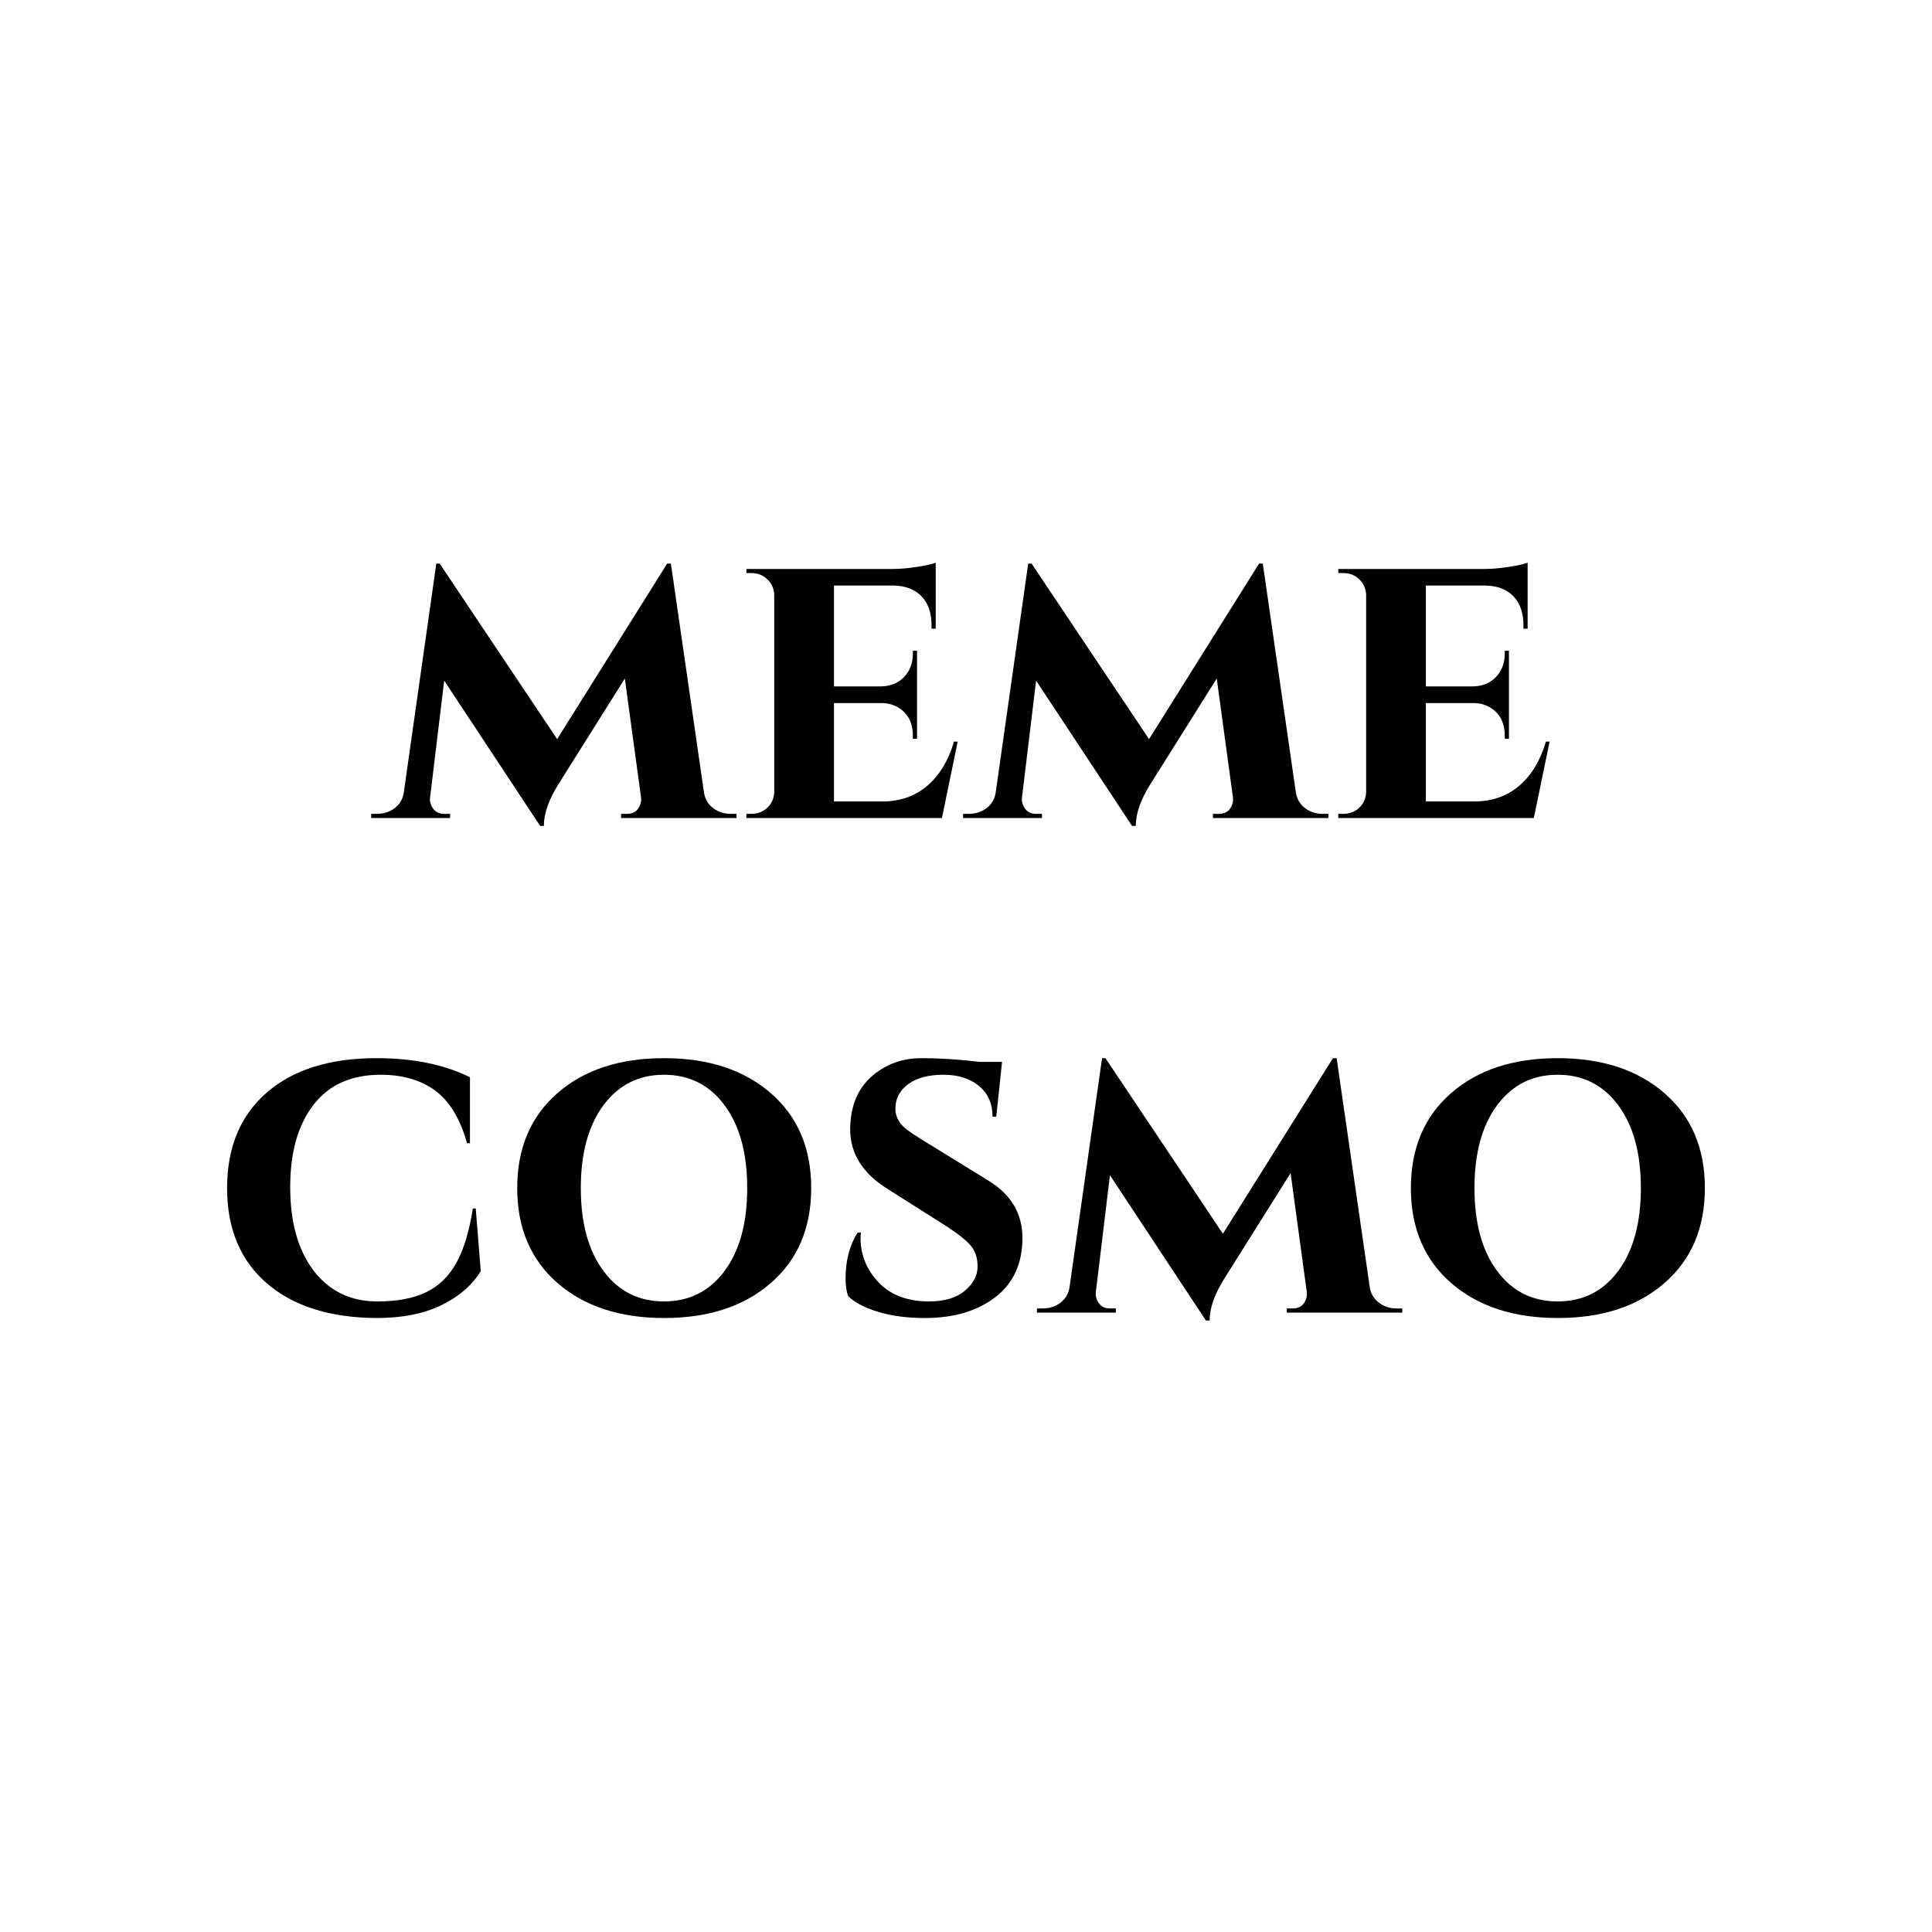 <svg version="1.2" preserveAspectRatio="xMidYMid meet" height="500" viewBox="0 0 375 375" zoomAndPan="magnify" width="500" xmlns:xlink="http://www.w3.org/1999/xlink" xmlns="http://www.w3.org/2000/svg"><defs></defs><g id="e8d7d724b0"><g style="fill:#000000;fill-opacity:1;"><g transform="translate(72.609, 158.779)"><path d="M 69.219 -0.812 L 70.344 -0.812 L 70.344 0 L 47.938 0 L 47.938 -0.812 L 49.062 -0.812 C 50.082 -0.812 50.82 -1.16 51.281 -1.859 C 51.738 -2.555 51.914 -3.281 51.812 -4.031 L 48.672 -27.078 L 35.859 -6.688 C 33.922 -3.625 32.953 -0.883 32.953 1.531 L 32.234 1.531 L 13.609 -26.672 L 10.875 -4.031 C 10.77 -3.281 10.957 -2.555 11.438 -1.859 C 11.926 -1.16 12.648 -0.812 13.609 -0.812 L 14.75 -0.812 L 14.75 0 L -0.562 0 L -0.562 -0.812 L 0.562 -0.812 C 1.906 -0.812 3.07 -1.195 4.062 -1.969 C 5.062 -2.75 5.641 -3.812 5.797 -5.156 L 12.078 -49.391 L 12.734 -49.391 L 35.531 -15.312 L 56.891 -49.391 L 57.609 -49.391 L 64.062 -4.75 C 64.32 -3.52 64.938 -2.555 65.906 -1.859 C 66.875 -1.16 67.977 -0.812 69.219 -0.812 Z M 69.219 -0.812" style="stroke:none"></path></g></g><g style="fill:#000000;fill-opacity:1;"><g transform="translate(142.138, 158.779)"><path d="M 40.688 0 L 2.734 0 L 2.734 -0.812 L 3.703 -0.812 C 4.941 -0.812 5.977 -1.211 6.812 -2.016 C 7.645 -2.816 8.086 -3.812 8.141 -5 L 8.141 -43.344 C 8.086 -44.531 7.645 -45.523 6.812 -46.328 C 5.977 -47.141 4.941 -47.547 3.703 -47.547 L 2.734 -47.547 L 2.734 -48.344 L 31.109 -48.344 C 32.555 -48.344 34.141 -48.477 35.859 -48.75 C 37.578 -49.02 38.785 -49.289 39.484 -49.562 L 39.484 -36.75 L 38.672 -36.75 L 38.672 -37.469 C 38.672 -39.832 38.023 -41.688 36.734 -43.031 C 35.453 -44.375 33.656 -45.07 31.344 -45.125 L 19.734 -45.125 L 19.734 -25.547 L 28.922 -25.547 C 30.754 -25.598 32.234 -26.211 33.359 -27.391 C 34.484 -28.578 35.047 -30.082 35.047 -31.906 L 35.047 -32.469 L 35.859 -32.469 L 35.859 -15.391 L 35.047 -15.391 L 35.047 -15.953 C 35.047 -18.473 34.109 -20.301 32.234 -21.438 C 31.266 -22.02 30.191 -22.312 29.016 -22.312 L 19.734 -22.312 L 19.734 -3.219 L 29.406 -3.219 C 32.738 -3.27 35.57 -4.301 37.906 -6.312 C 40.25 -8.332 41.957 -11.172 43.031 -14.828 L 43.75 -14.828 Z M 40.688 0" style="stroke:none"></path></g></g><g style="fill:#000000;fill-opacity:1;"><g transform="translate(187.497, 158.779)"><path d="M 69.219 -0.812 L 70.344 -0.812 L 70.344 0 L 47.938 0 L 47.938 -0.812 L 49.062 -0.812 C 50.082 -0.812 50.82 -1.16 51.281 -1.859 C 51.738 -2.555 51.914 -3.281 51.812 -4.031 L 48.672 -27.078 L 35.859 -6.688 C 33.922 -3.625 32.953 -0.883 32.953 1.531 L 32.234 1.531 L 13.609 -26.672 L 10.875 -4.031 C 10.77 -3.281 10.957 -2.555 11.438 -1.859 C 11.926 -1.16 12.648 -0.812 13.609 -0.812 L 14.75 -0.812 L 14.75 0 L -0.562 0 L -0.562 -0.812 L 0.562 -0.812 C 1.906 -0.812 3.07 -1.195 4.062 -1.969 C 5.062 -2.75 5.641 -3.812 5.797 -5.156 L 12.078 -49.391 L 12.734 -49.391 L 35.531 -15.312 L 56.891 -49.391 L 57.609 -49.391 L 64.062 -4.75 C 64.32 -3.52 64.938 -2.555 65.906 -1.859 C 66.875 -1.16 67.977 -0.812 69.219 -0.812 Z M 69.219 -0.812" style="stroke:none"></path></g></g><g style="fill:#000000;fill-opacity:1;"><g transform="translate(257.026, 158.779)"><path d="M 40.688 0 L 2.734 0 L 2.734 -0.812 L 3.703 -0.812 C 4.941 -0.812 5.977 -1.211 6.812 -2.016 C 7.645 -2.816 8.086 -3.812 8.141 -5 L 8.141 -43.344 C 8.086 -44.531 7.645 -45.523 6.812 -46.328 C 5.977 -47.141 4.941 -47.547 3.703 -47.547 L 2.734 -47.547 L 2.734 -48.344 L 31.109 -48.344 C 32.555 -48.344 34.141 -48.477 35.859 -48.75 C 37.578 -49.02 38.785 -49.289 39.484 -49.562 L 39.484 -36.75 L 38.672 -36.75 L 38.672 -37.469 C 38.672 -39.832 38.023 -41.688 36.734 -43.031 C 35.453 -44.375 33.656 -45.07 31.344 -45.125 L 19.734 -45.125 L 19.734 -25.547 L 28.922 -25.547 C 30.754 -25.598 32.234 -26.211 33.359 -27.391 C 34.484 -28.578 35.047 -30.082 35.047 -31.906 L 35.047 -32.469 L 35.859 -32.469 L 35.859 -15.391 L 35.047 -15.391 L 35.047 -15.953 C 35.047 -18.473 34.109 -20.301 32.234 -21.438 C 31.266 -22.02 30.191 -22.312 29.016 -22.312 L 19.734 -22.312 L 19.734 -3.219 L 29.406 -3.219 C 32.738 -3.27 35.57 -4.301 37.906 -6.312 C 40.25 -8.332 41.957 -11.172 43.031 -14.828 L 43.75 -14.828 Z M 40.688 0" style="stroke:none"></path></g></g><g style="fill:#000000;fill-opacity:1;"><g transform="translate(41.344, 254.779)"><path d="M 31.75 1.047 C 22.719 0.992 15.625 -1.242 10.469 -5.672 C 5.312 -10.109 2.734 -16.273 2.734 -24.172 C 2.734 -32.066 5.297 -38.242 10.422 -42.703 C 15.555 -47.16 22.664 -49.391 31.75 -49.391 C 38.844 -49.391 44.883 -48.156 49.875 -45.688 L 49.875 -32.875 L 49.312 -32.875 C 47.969 -37.656 45.898 -41.066 43.109 -43.109 C 40.316 -45.148 36.797 -46.172 32.547 -46.172 C 26.859 -46.172 22.508 -44.223 19.5 -40.328 C 16.488 -36.43 14.984 -31.113 14.984 -24.375 C 14.984 -17.633 16.461 -12.273 19.422 -8.297 C 22.484 -4.211 26.645 -2.172 31.906 -2.172 C 35.719 -2.172 38.859 -2.758 41.328 -3.938 C 43.805 -5.125 45.77 -7.02 47.219 -9.625 C 48.664 -12.227 49.738 -15.758 50.438 -20.219 L 51 -20.219 L 51.969 -8.062 C 50.301 -5.32 47.758 -3.117 44.344 -1.453 C 40.938 0.211 36.738 1.047 31.75 1.047 Z M 31.75 1.047" style="stroke:none"></path></g></g><g style="fill:#000000;fill-opacity:1;"><g transform="translate(97.579, 254.779)"><path d="M 2.812 -24.172 C 2.812 -31.91 5.406 -38.047 10.594 -42.578 C 15.781 -47.117 22.68 -49.391 31.297 -49.391 C 39.922 -49.391 46.836 -47.117 52.047 -42.578 C 57.266 -38.047 59.875 -31.91 59.875 -24.172 C 59.875 -16.43 57.266 -10.289 52.047 -5.75 C 46.836 -1.219 39.938 1.047 31.344 1.047 C 22.75 1.047 15.844 -1.219 10.625 -5.75 C 5.414 -10.289 2.812 -16.43 2.812 -24.172 Z M 15.156 -24.172 C 15.156 -17.398 16.617 -12.039 19.547 -8.094 C 22.473 -4.145 26.391 -2.172 31.297 -2.172 C 36.211 -2.172 40.133 -4.145 43.062 -8.094 C 45.988 -12.039 47.453 -17.398 47.453 -24.172 C 47.453 -30.941 45.988 -36.301 43.062 -40.25 C 40.133 -44.195 36.211 -46.172 31.297 -46.172 C 26.391 -46.172 22.473 -44.195 19.547 -40.25 C 16.617 -36.301 15.156 -30.941 15.156 -24.172 Z M 15.156 -24.172" style="stroke:none"></path></g></g><g style="fill:#000000;fill-opacity:1;"><g transform="translate(160.421, 254.779)"><path d="M 3.703 -6.609 C 3.703 -10.098 4.484 -13.078 6.047 -15.547 L 6.688 -15.547 C 6.633 -15.172 6.609 -14.82 6.609 -14.5 C 6.609 -11.227 7.773 -8.352 10.109 -5.875 C 12.453 -3.406 15.719 -2.172 19.906 -2.172 C 22.914 -2.172 25.238 -2.867 26.875 -4.266 C 28.508 -5.66 29.328 -7.219 29.328 -8.938 C 29.328 -10.656 28.859 -12.039 27.922 -13.094 C 26.984 -14.145 25.438 -15.367 23.281 -16.766 L 11.844 -24.016 C 7.008 -27.023 4.594 -30.891 4.594 -35.609 C 4.594 -36.098 4.617 -36.609 4.672 -37.141 C 4.992 -40.961 6.469 -43.957 9.094 -46.125 C 11.727 -48.301 14.832 -49.391 18.406 -49.391 C 21.977 -49.391 25.754 -49.148 29.734 -48.672 L 34.078 -48.672 L 32.953 -38.031 L 32.234 -38.031 C 32.234 -40.551 31.359 -42.535 29.609 -43.984 C 27.867 -45.441 25.562 -46.172 22.688 -46.172 C 19.812 -46.172 17.539 -45.566 15.875 -44.359 C 14.207 -43.148 13.375 -41.551 13.375 -39.562 C 13.375 -37.945 14.18 -36.551 15.797 -35.375 C 16.441 -34.895 17.379 -34.273 18.609 -33.516 L 31.422 -25.625 C 35.828 -22.938 38.031 -19.227 38.031 -14.5 C 38.031 -9.508 36.27 -5.672 32.75 -2.984 C 29.238 -0.297 24.688 1.047 19.094 1.047 C 15.656 1.047 12.617 0.645 9.984 -0.156 C 7.359 -0.969 5.426 -1.988 4.188 -3.219 C 3.863 -4.188 3.703 -5.316 3.703 -6.609 Z M 3.703 -6.609" style="stroke:none"></path></g></g><g style="fill:#000000;fill-opacity:1;"><g transform="translate(201.832, 254.779)"><path d="M 69.219 -0.812 L 70.344 -0.812 L 70.344 0 L 47.938 0 L 47.938 -0.812 L 49.062 -0.812 C 50.082 -0.812 50.82 -1.16 51.281 -1.859 C 51.738 -2.555 51.914 -3.281 51.812 -4.031 L 48.672 -27.078 L 35.859 -6.688 C 33.922 -3.625 32.953 -0.883 32.953 1.531 L 32.234 1.531 L 13.609 -26.672 L 10.875 -4.031 C 10.77 -3.281 10.957 -2.555 11.438 -1.859 C 11.926 -1.16 12.648 -0.812 13.609 -0.812 L 14.75 -0.812 L 14.75 0 L -0.562 0 L -0.562 -0.812 L 0.562 -0.812 C 1.906 -0.812 3.07 -1.195 4.062 -1.969 C 5.062 -2.75 5.641 -3.812 5.797 -5.156 L 12.078 -49.391 L 12.734 -49.391 L 35.531 -15.312 L 56.891 -49.391 L 57.609 -49.391 L 64.062 -4.75 C 64.32 -3.52 64.938 -2.555 65.906 -1.859 C 66.875 -1.16 67.977 -0.812 69.219 -0.812 Z M 69.219 -0.812" style="stroke:none"></path></g></g><g style="fill:#000000;fill-opacity:1;"><g transform="translate(271.039, 254.779)"><path d="M 2.812 -24.172 C 2.812 -31.91 5.406 -38.047 10.594 -42.578 C 15.781 -47.117 22.68 -49.391 31.297 -49.391 C 39.922 -49.391 46.836 -47.117 52.047 -42.578 C 57.266 -38.047 59.875 -31.91 59.875 -24.172 C 59.875 -16.43 57.266 -10.289 52.047 -5.75 C 46.836 -1.219 39.938 1.047 31.344 1.047 C 22.75 1.047 15.844 -1.219 10.625 -5.75 C 5.414 -10.289 2.812 -16.43 2.812 -24.172 Z M 15.156 -24.172 C 15.156 -17.398 16.617 -12.039 19.547 -8.094 C 22.473 -4.145 26.391 -2.172 31.297 -2.172 C 36.211 -2.172 40.133 -4.145 43.062 -8.094 C 45.988 -12.039 47.453 -17.398 47.453 -24.172 C 47.453 -30.941 45.988 -36.301 43.062 -40.25 C 40.133 -44.195 36.211 -46.172 31.297 -46.172 C 26.391 -46.172 22.473 -44.195 19.547 -40.25 C 16.617 -36.301 15.156 -30.941 15.156 -24.172 Z M 15.156 -24.172" style="stroke:none"></path></g></g></g></svg>